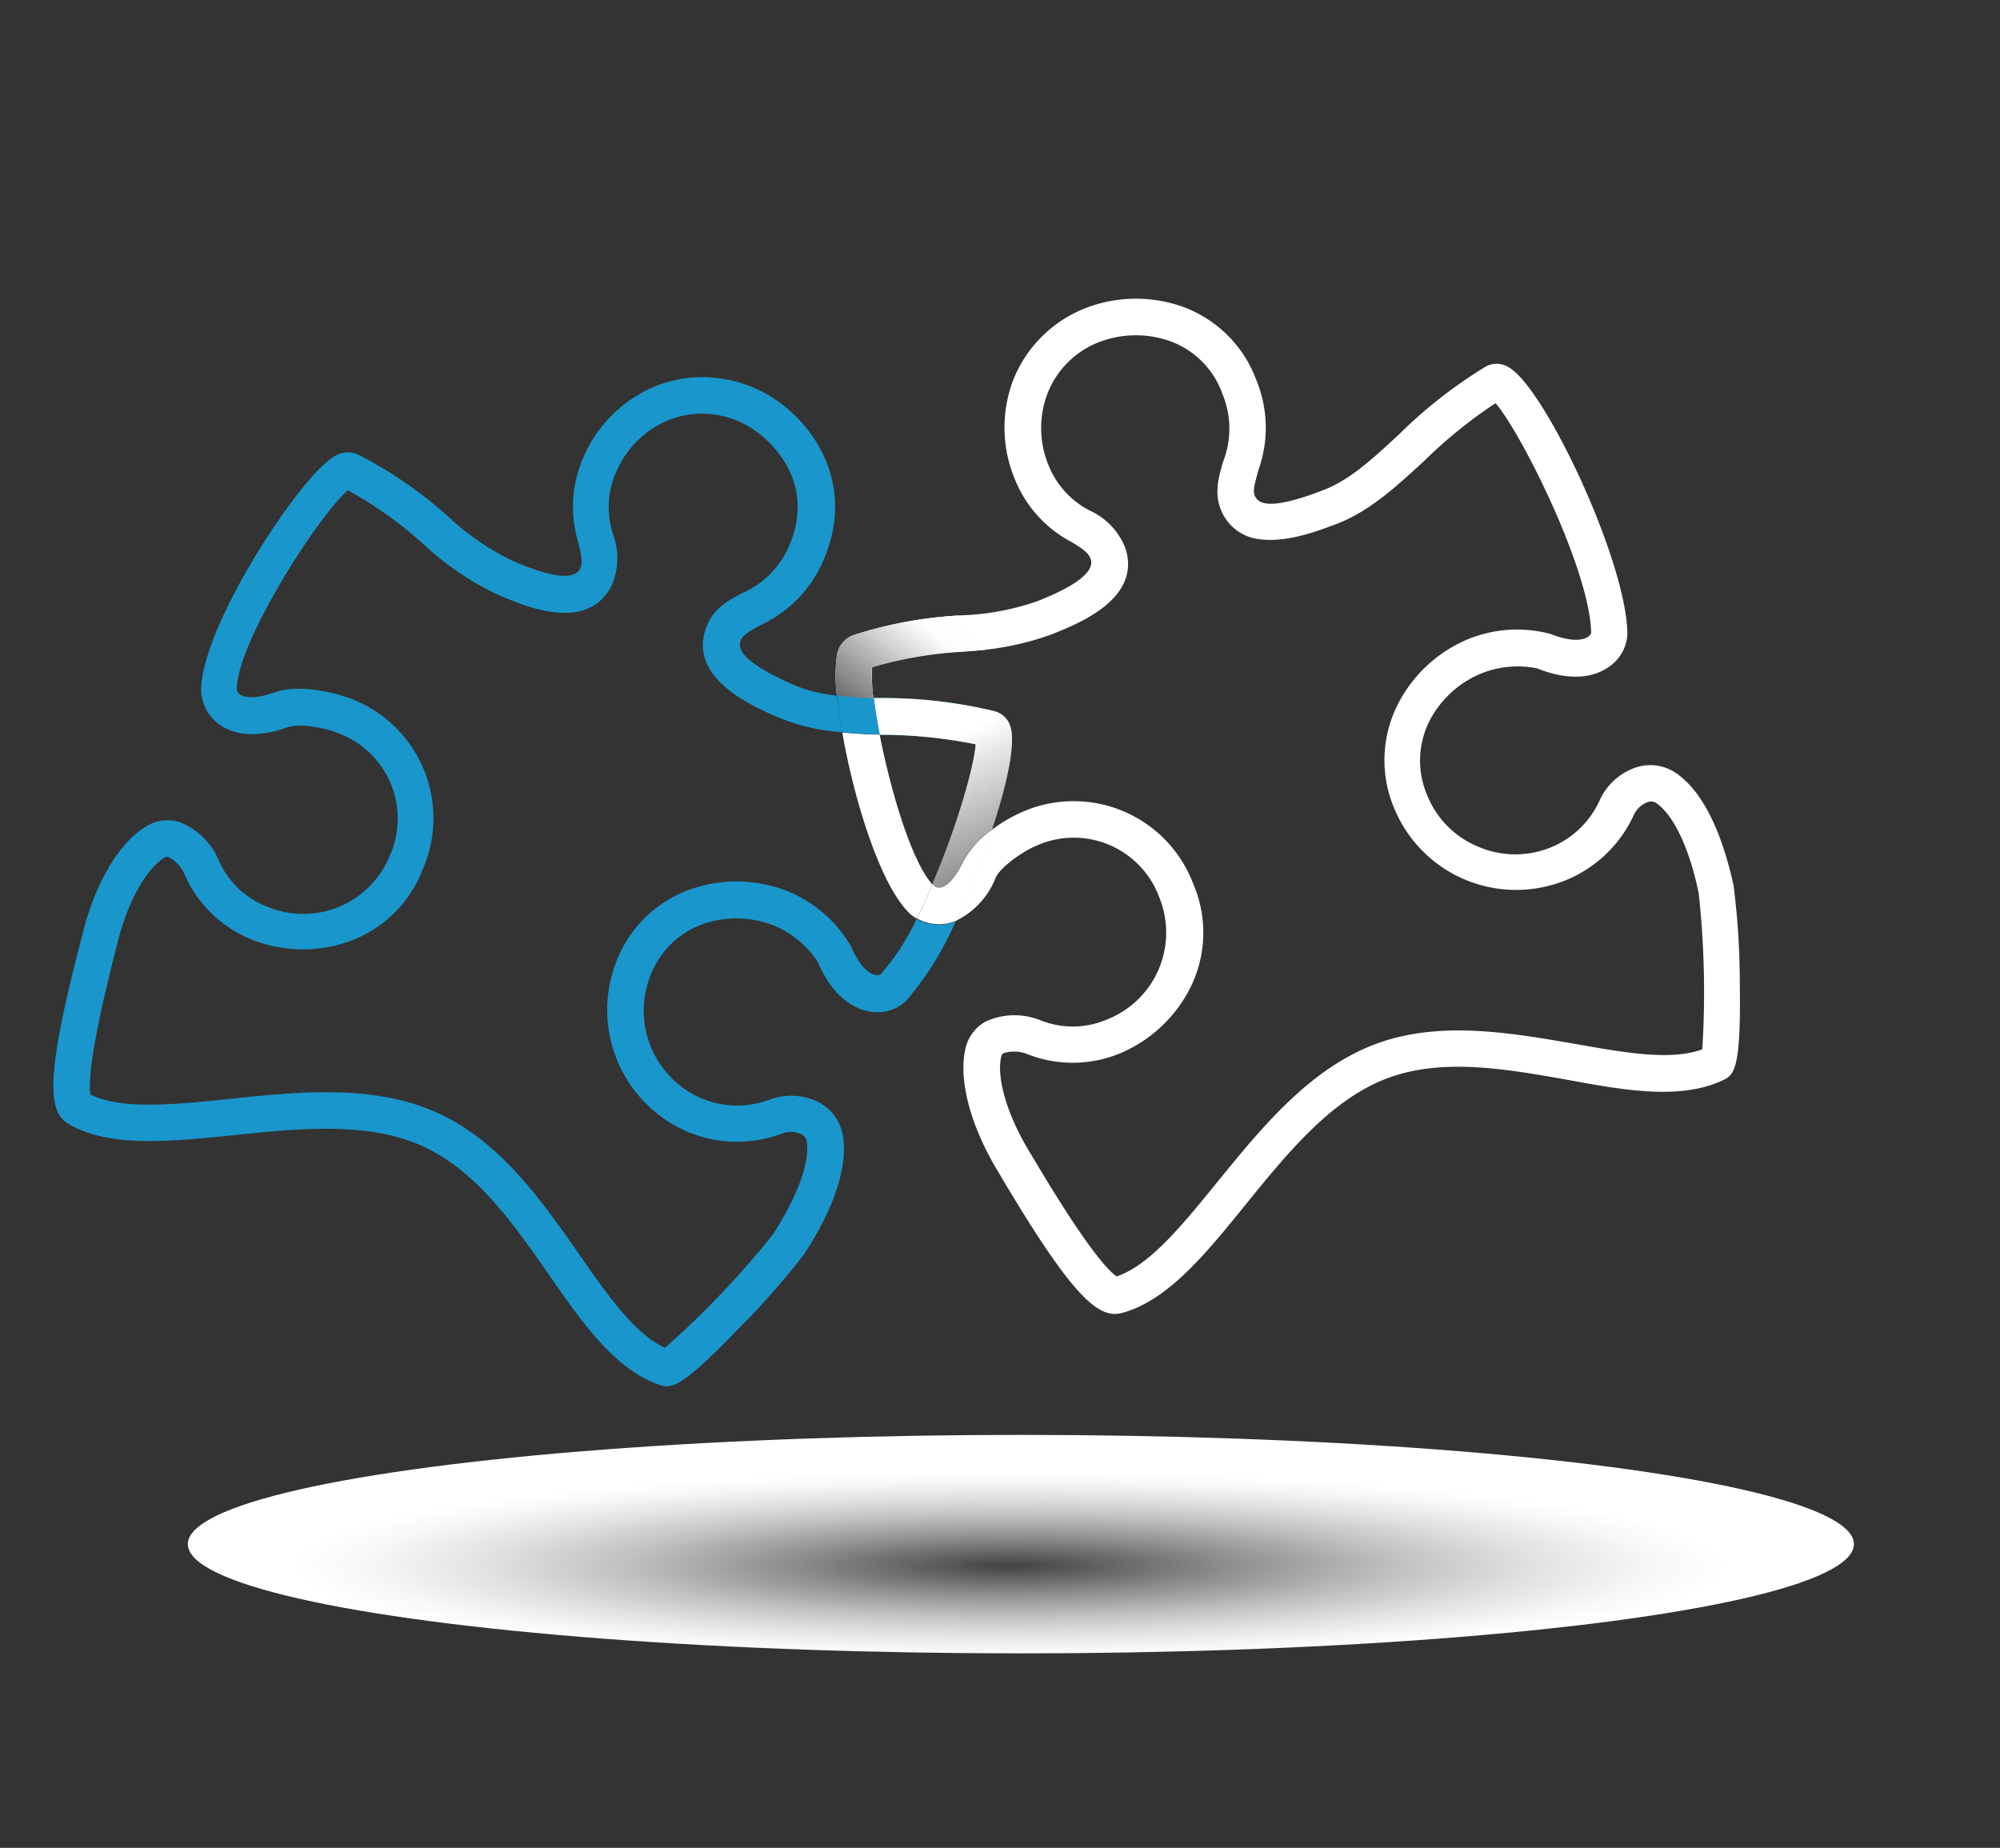 <svg xmlns="http://www.w3.org/2000/svg" xmlns:xlink="http://www.w3.org/1999/xlink" viewBox="0 0 184 170"><rect x="0" y="0" width="184" height="170" fill="#333333" stroke="none"/><defs><style>.cls-1{isolation:isolate;}.cls-2{fill:none;}.cls-3{fill:#fff;}.cls-4{fill:#1997cc;}.cls-5{fill:url(#Dégradé_sans_nom_2);}.cls-6,.cls-8{mix-blend-mode:multiply;}.cls-7{fill:url(#Dégradé_sans_nom_8);}.cls-8{fill:url(#Dégradé_sans_nom_13);}</style><linearGradient id="D&#xE9;grad&#xE9;_sans_nom_2" x1="-1166.59" y1="2852.61" x2="-1174.85" y2="2838.3" gradientTransform="translate(-1424.89 2753.99) rotate(-172.87)" gradientUnits="userSpaceOnUse"><stop offset="0" stop-color="#fff"></stop><stop offset="1" stop-color="#6b6b6b"></stop></linearGradient><linearGradient id="D&#xE9;grad&#xE9;_sans_nom_8" x1="-1165.04" y1="2865.23" x2="-1158.72" y2="2854.28" gradientTransform="translate(-1424.89 2753.99) rotate(-172.87)" gradientUnits="userSpaceOnUse"><stop offset="0" stop-color="#fff"></stop><stop offset="0.22" stop-color="#fdfdfd"></stop><stop offset="0.42" stop-color="#dcdcdc"></stop><stop offset="0.85" stop-color="#8a8a8a"></stop><stop offset="1" stop-color="#6b6b6b"></stop></linearGradient><radialGradient id="D&#xE9;grad&#xE9;_sans_nom_13" cx="-404.76" cy="-2220.09" r="27.11" gradientTransform="translate(1238.33 965.49) scale(2.83 0.37)" gradientUnits="userSpaceOnUse"><stop offset="0" stop-color="#424242"></stop><stop offset="0.06" stop-color="#545454"></stop><stop offset="0.27" stop-color="#909090"></stop><stop offset="0.46" stop-color="silver"></stop><stop offset="0.63" stop-color="#e2e2e2"></stop><stop offset="0.77" stop-color="#f7f7f7"></stop><stop offset="0.86" stop-color="#fff"></stop></radialGradient></defs><title>Carriere-icone</title><g class="cls-1"><g id="Calque_1" data-name="Calque 1"><path class="cls-2" d="M85.79,81.36c2.17-5.11,3.82-10.77,4-12.88a43.79,43.79,0,0,0-8.44-.88l-.39,0C81.93,72.7,83.82,79.17,85.79,81.36Z"></path><path class="cls-2" d="M77.5,67.38A18.31,18.31,0,0,1,71.6,66c-2.51-1.11-8.4-3.7-6.64-8.34.63-1.69,2-2.44,3.35-3.17a8.3,8.3,0,0,0,4.35-4.45c2.54-6-2-10.23-4.63-11.33a8.32,8.32,0,0,0-6.83,0,9,9,0,0,0-4.5,4.64,8,8,0,0,0-.27,5.75,6.33,6.33,0,0,1-.16,4.74c-2.29,4.39-8.14,1.8-10.64.7A26.6,26.6,0,0,1,39,50.06a36.73,36.73,0,0,0-7-5c-2.53,2.07-10.32,14.07-10.22,18.37a.73.73,0,0,0,.35.45c.27.17,1.11.48,3.14-.24,2.32-.81,5.82.09,7.15.65a11.76,11.76,0,0,1,6.42,15.74,11.35,11.35,0,0,1-7.4,6.75,12.79,12.79,0,0,1-8.34-.41A11.37,11.37,0,0,1,17,80.49,3.29,3.29,0,0,0,15.5,78.8a.45.45,0,0,0-.43.09c-1.72,1.12-3.41,4.26-4.32,8l-.24.94c-2.35,9.27-2.37,12-2.19,12.83,2.88,1.42,7.65.93,12.69.4,6.2-.64,13.23-1.37,19.06,1.2s9.77,8.17,13.19,13.07c2.62,3.76,5.11,7.32,7.91,8.62a84,84,0,0,0,9.93-10.4c2.29-3.55,3.42-6.67,3.11-8.55a.85.85,0,0,0-.46-.66,2.28,2.28,0,0,0-1.8-.08,11.76,11.76,0,0,1-8.76-.18,12.2,12.2,0,0,1-6.44-15.75,11.35,11.35,0,0,1,7.45-6.75,12.76,12.76,0,0,1,8.28.4,11.88,11.88,0,0,1,5.84,5.1c.82,1.9,1.65,2.42,2.08,2.56a.89.89,0,0,0,.61,0,21.9,21.9,0,0,0,3.34-5.17A3.59,3.59,0,0,1,83.7,84C81,81.41,78.57,73.52,77.5,67.38Z"></path><path class="cls-2" d="M91.53,65.46A2.09,2.09,0,0,1,93,67c.41,1.52-.35,5.18-1.7,9.31a14.18,14.18,0,0,1,2.83-1.65,11.76,11.76,0,0,1,15.67,6.59,11.35,11.35,0,0,1-.46,10,12.79,12.79,0,0,1-6.19,5.61,11.36,11.36,0,0,1-8.51.13,3.29,3.29,0,0,0-2.27-.12c-.09.05-.18.12-.23.37-.43,2,.6,5.43,2.62,8.72l.5.83c4.89,8.22,6.82,10.17,7.52,10.62,3-1,6.07-4.75,9.26-8.69,3.93-4.84,8.38-10.33,14.32-12.63S139,95,144.91,96c4.51.8,8.79,1.57,11.69.5a84,84,0,0,0-.33-14.37c-.9-4.13-2.3-7.13-3.85-8.25a.85.85,0,0,0-.8-.14A2.28,2.28,0,0,0,150.3,75,11.76,11.76,0,0,1,144,81a12.13,12.13,0,0,1-15.7-6.58,11.35,11.35,0,0,1,.49-10,12.76,12.76,0,0,1,6.14-5.58,11.88,11.88,0,0,1,7.74-.53c1.93.77,2.88.54,3.28.34a.9.9,0,0,0,.44-.42c-.11-5.85-6.48-18.5-8.8-21.16A43.84,43.84,0,0,0,131,42.42c-2.56,2.37-5,4.6-8,5.76-1.58.61-4.49,1.74-7,1.43A4.32,4.32,0,0,1,112.4,47c-.74-1.64-.3-3.15.13-4.62a8.3,8.3,0,0,0-.07-6.23,8,8,0,0,0-5.29-5,9.48,9.48,0,0,0-6,.22,8.32,8.32,0,0,0-4.83,4.83,8.94,8.94,0,0,0,.1,6.46A8,8,0,0,0,100.32,47a6.33,6.33,0,0,1,3.24,3.47c1.48,4.72-4.48,7-7,8a26.61,26.61,0,0,1-7.85,1.48,36.72,36.72,0,0,0-8.45,1.44,14.47,14.47,0,0,0,.15,2.84l1.07,0A43.6,43.6,0,0,1,91.53,65.46Z"></path><path class="cls-3" d="M80.93,67.58c-1.17,0-2.32-.09-3.44-.19,1.07,6.14,3.46,14,6.2,16.65a3.59,3.59,0,0,0,.65.47c.5-1,1-2.05,1.44-3.14C83.82,79.17,81.93,72.7,80.93,67.58Z"></path><path class="cls-3" d="M80.24,61.36a36.72,36.72,0,0,1,8.45-1.44,26.61,26.61,0,0,0,7.85-1.48c2.55-1,8.51-3.29,7-8A6.33,6.33,0,0,0,100.32,47a8,8,0,0,1-3.88-4.26,8.94,8.94,0,0,1-.1-6.46,8.32,8.32,0,0,1,4.83-4.83,9.48,9.48,0,0,1,6-.22,8,8,0,0,1,5.29,5,8.3,8.3,0,0,1,.07,6.23c-.43,1.46-.87,3-.13,4.62A4.32,4.32,0,0,0,116,49.62c2.47.31,5.37-.82,7-1.43,3-1.16,5.43-3.4,8-5.76a43.84,43.84,0,0,1,6.59-5.34c2.32,2.67,8.69,15.32,8.8,21.16a.9.9,0,0,1-.44.42c-.4.2-1.35.42-3.28-.34a11.88,11.88,0,0,0-7.74.53,12.76,12.76,0,0,0-6.14,5.58,11.35,11.35,0,0,0-.49,10A12.13,12.13,0,0,0,144,81,11.76,11.76,0,0,0,150.3,75a2.28,2.28,0,0,1,1.33-1.22.85.85,0,0,1,.8.14c1.55,1.11,3,4.12,3.85,8.25a84,84,0,0,1,.33,14.37c-2.9,1.07-7.18.3-11.69-.5-5.88-1-12.55-2.24-18.57.09S115.95,103.9,112,108.74c-3.19,3.93-6.22,7.66-9.26,8.69-.7-.45-2.63-2.4-7.52-10.62l-.5-.83c-2-3.29-3.05-6.72-2.62-8.72.05-.25.14-.32.23-.37a3.29,3.29,0,0,1,2.27.12,11.36,11.36,0,0,0,8.51-.13,12.79,12.79,0,0,0,6.19-5.61,11.35,11.35,0,0,0,.46-10,11.76,11.76,0,0,0-15.67-6.59,14.18,14.18,0,0,0-2.83,1.65,73.15,73.15,0,0,1-3.35,8.4,7.39,7.39,0,0,0,3.7-4c.51-1.05,2.59-2.46,3.75-2.93a8.38,8.38,0,0,1,11.29,4.75,8.59,8.59,0,0,1-4.8,11.24,8,8,0,0,1-6.09.09,6.4,6.4,0,0,0-5.06.09,3.78,3.78,0,0,0-1.9,2.61c-.62,2.88.52,7.06,3,11.17l.47.79c6.6,11.09,8.88,12.83,11,12.24,4.19-1.16,7.64-5.41,11.29-9.91,3.84-4.74,7.82-9.63,12.92-11.61s11-.93,16.77.09c5.37,1,10.45,1.86,14.33,0,1-.5,1.6-1.16,1.48-8.88a70.91,70.91,0,0,0-.57-9c-.77-3.54-2.29-8.19-5.17-10.26a4.21,4.21,0,0,0-3.67-.65,5.63,5.63,0,0,0-3.51,3.14,8.44,8.44,0,0,1-4.49,4.27,8.64,8.64,0,0,1-6.67-.08,8.56,8.56,0,0,1-4.65-4.66,8.09,8.09,0,0,1,.32-7.16A9.41,9.41,0,0,1,136.17,62a9,9,0,0,1,5.24-.51c3.35,1.33,5.41.68,6.55-.1a3.87,3.87,0,0,0,1.76-3.06c-.05-6.64-7.57-22.61-10.9-24.53a2.09,2.09,0,0,0-2.14-.07,43.62,43.62,0,0,0-8,6.26c-2.41,2.23-4.49,4.16-6.91,5.09-5,1.94-6,1.25-6.32.55-.22-.48,0-1.15.29-2.29a11.54,11.54,0,0,0-.18-8.43A11.34,11.34,0,0,0,108.13,28a12.89,12.89,0,0,0-8.22.33A11.77,11.77,0,0,0,93.2,35,12.34,12.34,0,0,0,93.33,44a11.29,11.29,0,0,0,5.24,5.86c1.07.65,1.59,1,1.78,1.6s0,1.94-5,3.88a23.66,23.66,0,0,1-6.92,1.27,39,39,0,0,0-9.91,1.82A2.33,2.33,0,0,0,77,60.28,13.58,13.58,0,0,0,77,64c1.06.12,2.18.19,3.36.24A14.47,14.47,0,0,1,80.24,61.36Zm22.2,56.17h0Zm54.74-21.25h0Z"></path><path class="cls-4" d="M6.38,103.45c3.78,2.14,9.22,1.58,15,1,6.07-.63,12.34-1.28,17.35.93s8.47,7.15,11.79,11.92c3.12,4.48,6.07,8.71,10.16,10.11,1.08.37,2,.31,7.33-5.24a70.92,70.92,0,0,0,5.94-6.75c2-3,4.17-7.41,3.6-10.91a4.21,4.21,0,0,0-2.14-3.05,5.63,5.63,0,0,0-4.7-.26,8.44,8.44,0,0,1-6.19-.16,8.79,8.79,0,0,1-4.66-11.35,8.09,8.09,0,0,1,5.29-4.83,9.42,9.42,0,0,1,6,.27,9,9,0,0,1,4.07,3.34c1.43,3.32,3.35,4.31,4.7,4.57a3.89,3.89,0,0,0,3.41-.92,29.07,29.07,0,0,0,4.59-7.35,4.47,4.47,0,0,1-.77.23,4.11,4.11,0,0,1-2.82-.46A21.9,21.9,0,0,1,81,89.66a.89.89,0,0,1-.61,0c-.42-.14-1.26-.66-2.08-2.56A11.88,11.88,0,0,0,72.48,82a12.76,12.76,0,0,0-8.28-.4,11.35,11.35,0,0,0-7.45,6.75A12.2,12.2,0,0,0,63.2,104.1a11.76,11.76,0,0,0,8.76.18,2.28,2.28,0,0,1,1.8.08.85.85,0,0,1,.46.66c.31,1.88-.83,5-3.11,8.55A84,84,0,0,1,61.18,124c-2.81-1.3-5.29-4.86-7.91-8.62-3.42-4.9-7.29-10.46-13.19-13.07s-12.86-1.84-19.06-1.2c-5,.52-9.81,1-12.69-.4-.18-.81-.16-3.56,2.19-12.83l.24-.94c.9-3.76,2.59-6.91,4.32-8a.45.45,0,0,1,.43-.09A3.29,3.29,0,0,1,17,80.49a11.37,11.37,0,0,0,6.11,5.93,12.79,12.79,0,0,0,8.34.41,11.35,11.35,0,0,0,7.4-6.75,11.76,11.76,0,0,0-6.42-15.74c-1.33-.56-4.82-1.46-7.15-.65-2,.72-2.87.41-3.14.24a.73.73,0,0,1-.35-.45c-.1-4.3,7.7-16.31,10.22-18.37a36.73,36.73,0,0,1,7,5,26.6,26.6,0,0,0,6.6,4.51c2.5,1.1,8.34,3.69,10.64-.7a6.33,6.33,0,0,0,.16-4.74,8,8,0,0,1,.27-5.75,9,9,0,0,1,4.5-4.64,8.32,8.32,0,0,1,6.83,0c2.61,1.1,7.17,5.32,4.63,11.33a8.3,8.3,0,0,1-4.35,4.45C67,55.24,65.59,56,65,57.68,63.2,62.32,69.09,64.92,71.6,66a18.31,18.31,0,0,0,5.9,1.36C77.28,66.15,77.12,65,77,64A13.88,13.88,0,0,1,73,63c-4.92-2.17-5.12-3.36-4.85-4.08.19-.5.78-.84,1.82-1.41a11.54,11.54,0,0,0,5.84-6.09c3.22-7.62-1.82-13.79-6.42-15.73a12.48,12.48,0,0,0-3.31-.9,11.54,11.54,0,0,0-6.21.93,12.34,12.34,0,0,0-6.21,6.39,11.29,11.29,0,0,0-.44,7.85c.29,1.22.42,1.83.13,2.4s-1.4,1.35-6.31-.82a23.66,23.66,0,0,1-5.79-4,39,39,0,0,0-8.3-5.72,2.33,2.33,0,0,0-2.37.29c-3.23,2.08-12.2,15.79-12.07,21.52a4.05,4.05,0,0,0,1.8,3.11c1.51,1,3.59,1.08,6.16.16,1.11-.39,3.57.09,4.72.58a8.38,8.38,0,0,1,4.63,11.34,8.59,8.59,0,0,1-11.34,4.55,8,8,0,0,1-4.37-4.24,6.4,6.4,0,0,0-3.64-3.51,3.77,3.77,0,0,0-3.19.51c-2.48,1.6-4.63,5.36-5.75,10.05l-.23.9C4.08,99.54,4.47,102.37,6.38,103.45ZM61.76,124.2h0ZM8,100.52H8Z"></path><path class="cls-4" d="M89.76,68.48c-.15,2.11-1.79,7.77-4,12.88l.2.22a.77.77,0,0,0,.28.09.82.82,0,0,0,.28,0c.31-.07,1.12-.44,2.05-2.39a8.72,8.72,0,0,1,2.68-2.94C92.65,72.2,93.4,68.53,93,67a2.09,2.09,0,0,0-1.46-1.56,43.6,43.6,0,0,0-10.08-1.22l-1.07,0c.12,1,.31,2.15.55,3.38l.39,0A43.79,43.79,0,0,1,89.76,68.48Z"></path><path class="cls-5" d="M89.76,68.48c-.15,2.11-1.79,7.77-4,12.88l.2.22a.77.77,0,0,0,.28.09.82.82,0,0,0,.28,0c.31-.07,1.12-.44,2.05-2.39a8.72,8.72,0,0,1,2.68-2.94C92.65,72.2,93.4,68.53,93,67a2.09,2.09,0,0,0-1.46-1.56,43.6,43.6,0,0,0-10.08-1.22l-1.07,0c.12,1,.31,2.15.55,3.38l.39,0A43.79,43.79,0,0,1,89.76,68.48Z"></path><path class="cls-4" d="M80.93,67.58c-.24-1.23-.43-2.39-.55-3.38-1.18,0-2.31-.11-3.36-.24.1,1,.26,2.19.48,3.43C78.62,67.48,79.76,67.53,80.93,67.58Z"></path><path class="cls-3" d="M88.61,79.27c-.93,1.94-1.74,2.32-2.05,2.39a.82.82,0,0,1-.28,0,.77.77,0,0,1-.28-.09l-.2-.22c-.46,1.08-.94,2.14-1.44,3.14a4.11,4.11,0,0,0,2.82.46,4.47,4.47,0,0,0,.77-.23,73.15,73.15,0,0,0,3.35-8.4A8.72,8.72,0,0,0,88.61,79.27Z"></path><g class="cls-6"><path class="cls-7" d="M77,64c1.06.12,2.18.19,3.36.24a14.47,14.47,0,0,1-.15-2.84,36.72,36.72,0,0,1,8.45-1.44l2-.18-2.45-3.15a38.51,38.51,0,0,0-9.74,1.81A2.33,2.33,0,0,0,77,60.28,13.58,13.58,0,0,0,77,64Z"></path></g><ellipse class="cls-8" cx="93.92" cy="142.06" rx="76.64" ry="10.05"></ellipse></g></g></svg>